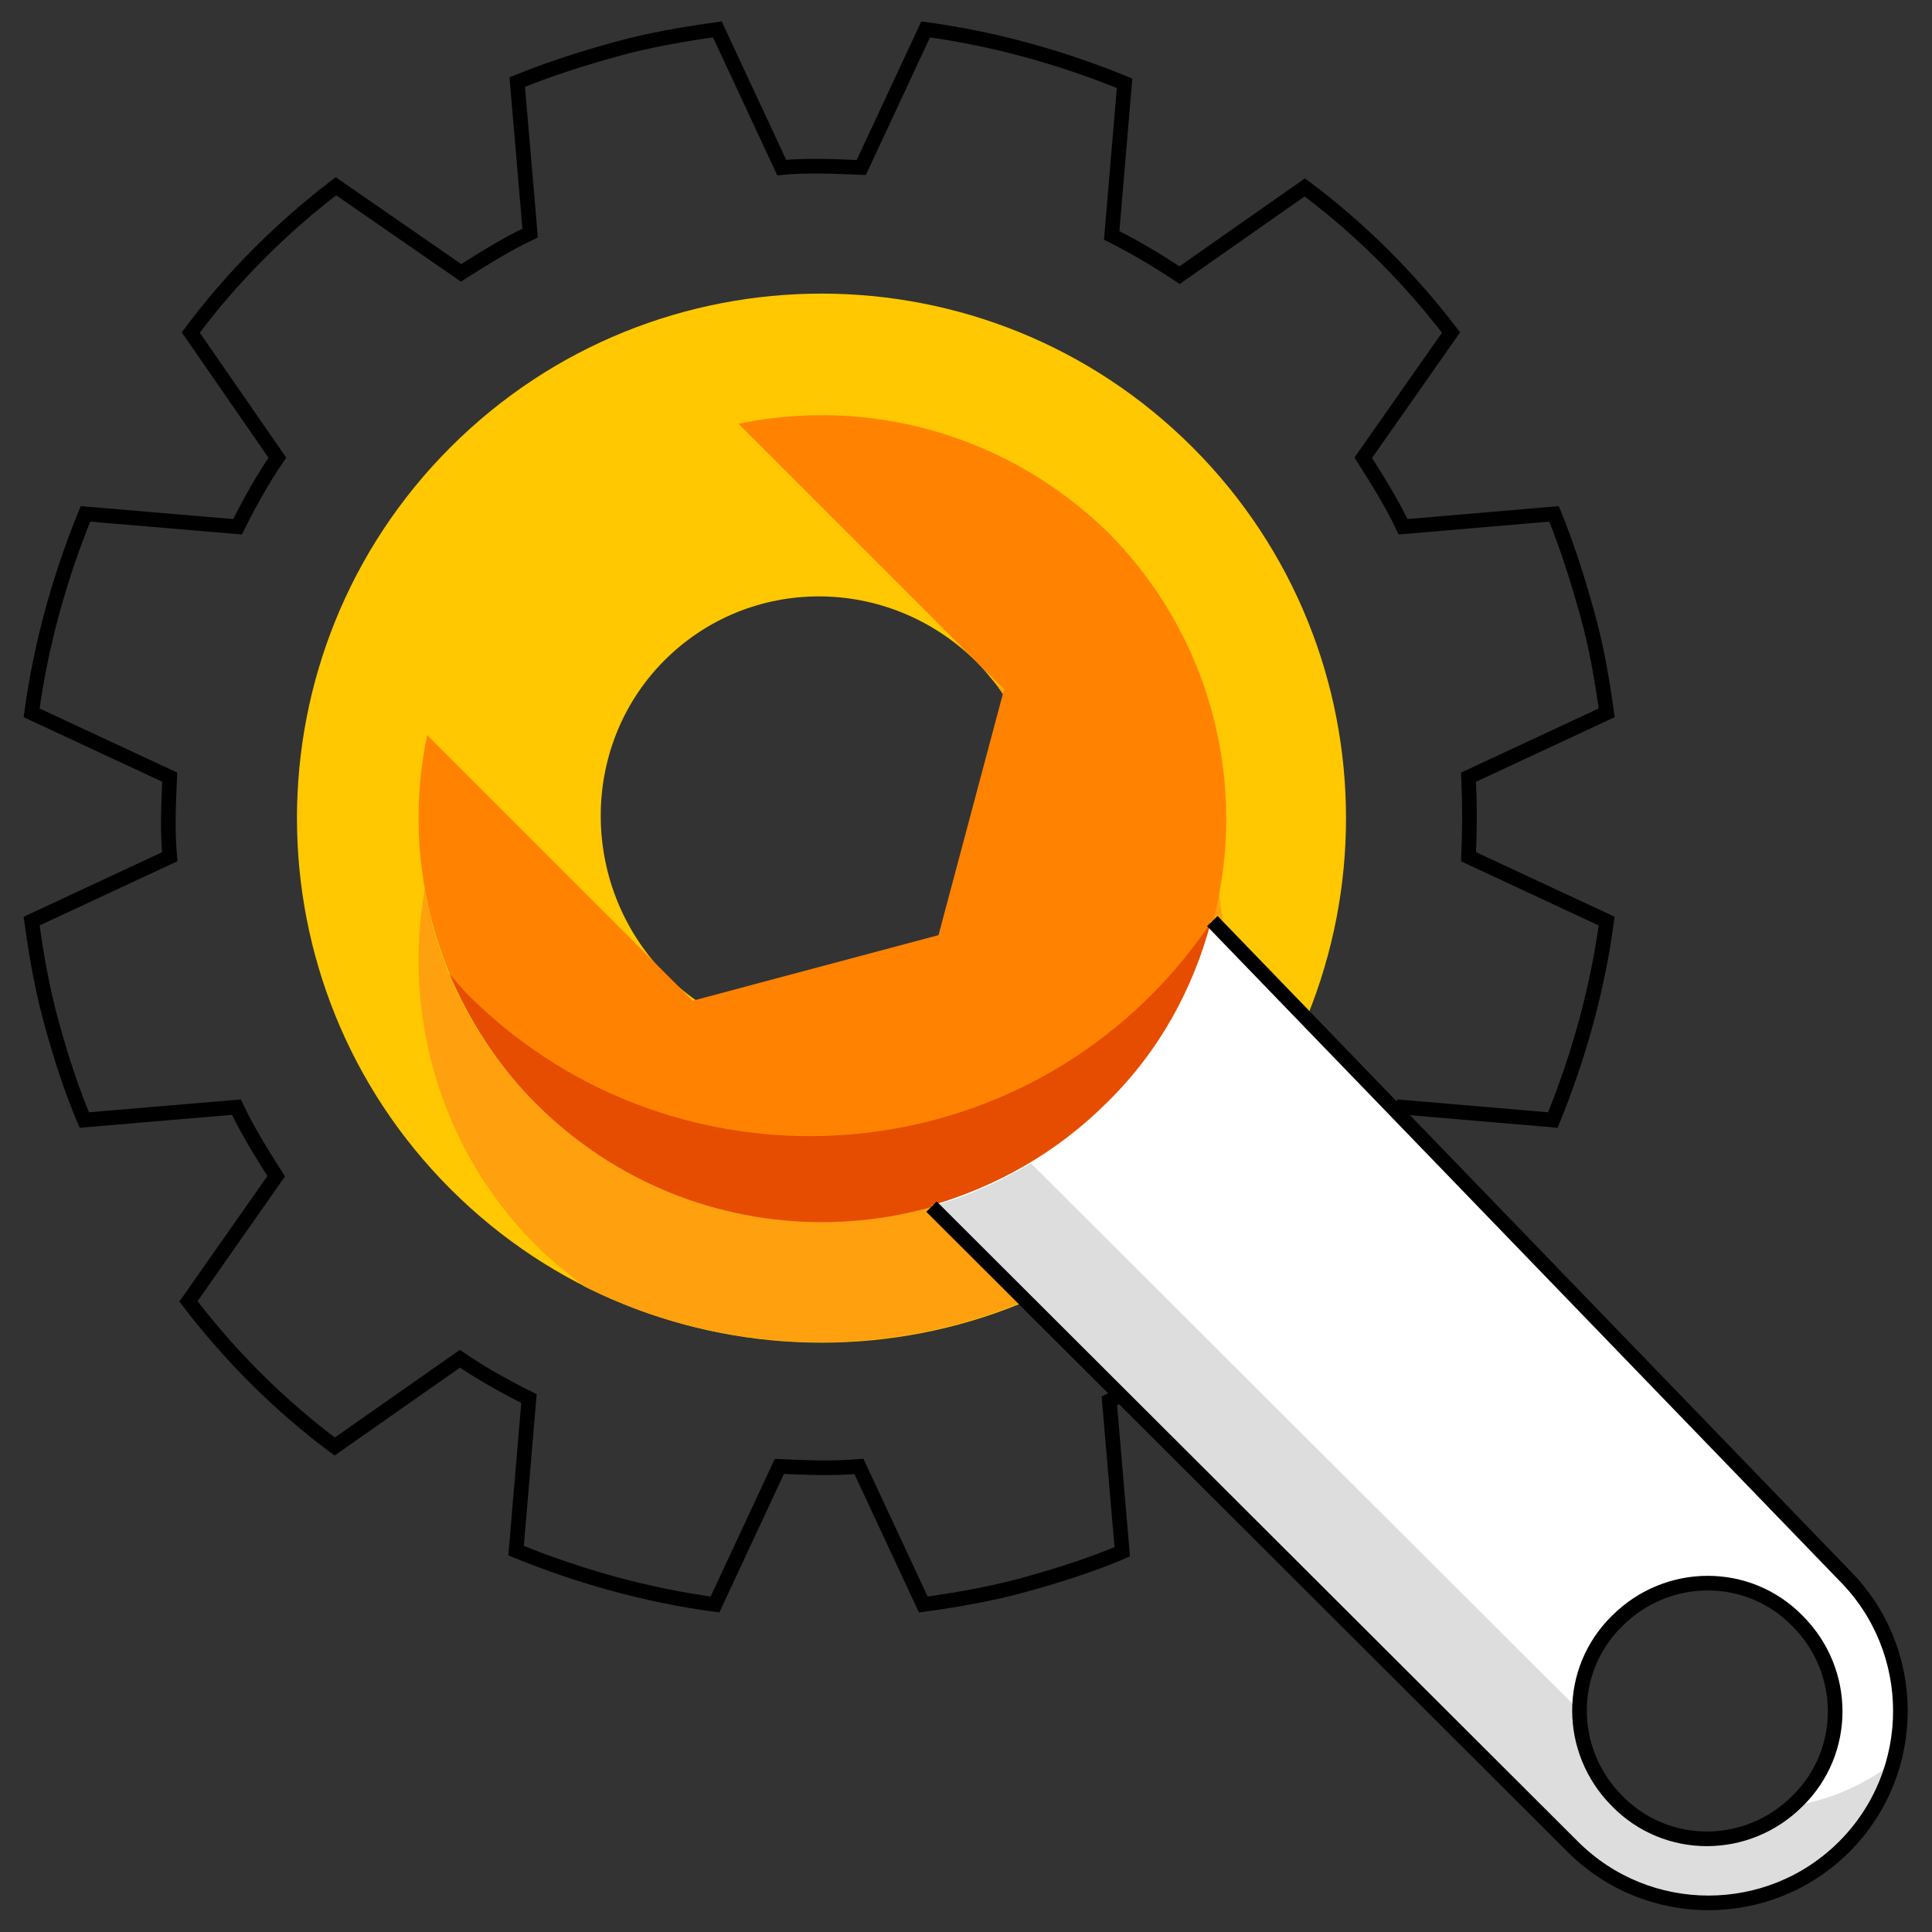 <svg width="66" height="66" viewBox="0 0 66 66" fill="none" xmlns="http://www.w3.org/2000/svg">
<rect x="0" y="0" width="66" height="66" fill="#333333" stroke="none"/>
<path d="M40.735 15.277C33.74 8.281 22.387 8.281 15.391 15.277C8.396 22.272 8.396 33.625 15.391 40.621C22.387 47.616 33.74 47.616 40.735 40.621C47.731 33.625 47.731 22.272 40.735 15.277ZM33.46 33.345C30.542 36.303 25.785 36.303 22.787 33.345C19.828 30.387 19.748 25.55 22.667 22.592C25.585 19.634 30.342 19.634 33.34 22.592C36.298 25.55 36.338 30.347 33.46 33.345Z" fill="#FFC800"/>
<path d="M34.26 23.711L34.3 23.591L33.58 22.872C33.82 23.112 34.06 23.392 34.26 23.711Z" fill="#FFA00F"/>
<path d="M41.614 30.387C41.135 33.066 39.855 35.624 37.817 37.703C32.42 43.099 23.706 43.099 18.309 37.703C16.23 35.624 14.951 33.066 14.511 30.387C13.752 34.665 15.031 39.262 18.309 42.54C18.829 43.059 19.388 43.499 19.948 43.939C25.025 46.497 31.101 46.497 36.178 43.899C36.737 43.499 37.257 43.059 37.777 42.54C41.135 39.262 42.374 34.665 41.614 30.387Z" fill="#FFA00F"/>
<path d="M37.977 8.041L38.417 2.844C36.258 1.965 33.98 1.325 31.621 1.005L29.422 5.723C28.503 5.683 27.623 5.643 26.704 5.723L24.506 1.005C23.346 1.165 22.187 1.365 21.028 1.685C19.868 2.005 18.749 2.365 17.67 2.804L18.11 7.961C17.27 8.361 16.511 8.841 15.751 9.32L11.474 6.362C9.595 7.801 7.916 9.48 6.517 11.359L9.475 15.636C8.955 16.396 8.515 17.195 8.116 17.995L2.919 17.555C2.04 19.714 1.4 21.992 1.08 24.351L5.797 26.549C5.757 27.469 5.717 28.348 5.797 29.268L1.08 31.466C1.24 32.626 1.44 33.785 1.76 34.944C2.079 36.104 2.439 37.223 2.879 38.262L8.076 37.822C8.475 38.662 8.955 39.422 9.435 40.181L6.437 44.458C7.876 46.337 9.555 48.016 11.434 49.415L15.711 46.417C16.471 46.937 17.27 47.377 18.07 47.776L17.63 52.973C19.788 53.852 22.067 54.492 24.425 54.812L26.624 50.095C27.544 50.135 28.423 50.175 29.342 50.095L31.541 54.812C32.7 54.652 33.86 54.452 35.019 54.132C36.178 53.812 37.297 53.453 38.337 53.013L37.897 47.856C38.737 47.456 39.496 46.977 40.256 46.497L44.533 49.455C46.412 48.016 48.091 46.337 49.49 44.458L46.532 40.181C47.051 39.422 47.491 38.622 47.891 37.822L53.048 38.262C53.927 36.104 54.567 33.825 54.886 31.466L50.169 29.268C50.209 28.348 50.209 27.469 50.169 26.549L54.886 24.351C54.727 23.192 54.527 22.032 54.207 20.913C53.887 19.754 53.527 18.634 53.088 17.555L47.931 17.995C47.531 17.155 47.051 16.396 46.572 15.636L49.57 11.359C48.131 9.48 46.452 7.801 44.573 6.402L40.296 9.4C39.576 8.921 38.776 8.441 37.977 8.041Z" stroke="black" stroke-width="0.5" stroke-miterlimit="10"/>
<path d="M25.226 14.477L34.3 23.552L32.061 31.946L23.666 34.185L14.592 25.11C13.673 29.508 14.912 34.265 18.35 37.703C23.746 43.099 32.461 43.099 37.858 37.703C43.254 32.306 43.214 23.591 37.858 18.195C34.38 14.797 29.623 13.558 25.226 14.477Z" fill="#FF8200"/>
<path d="M39.337 33.985C32.901 40.421 22.427 40.421 15.991 33.985C15.751 33.745 15.551 33.505 15.352 33.265C16.031 34.864 16.991 36.383 18.31 37.703C23.706 43.099 32.421 43.099 37.818 37.703C39.616 35.904 40.776 33.785 41.375 31.506C40.776 32.386 40.096 33.225 39.337 33.985Z" fill="#E64D00"/>
<path d="M62.962 53.812L41.375 31.466C40.776 33.745 39.616 35.904 37.818 37.663C36.099 39.382 34.02 40.541 31.821 41.18L53.728 63.047C56.286 65.605 60.443 65.605 63.002 63.047C65.52 60.528 65.52 56.371 62.962 53.812ZM61.403 61.528C59.684 63.247 56.926 63.247 55.247 61.528C53.528 59.809 53.528 57.05 55.247 55.371C56.966 53.653 59.724 53.653 61.403 55.371C63.122 57.09 63.122 59.849 61.403 61.528Z" fill="white"/>
<path d="M61.283 61.688C59.564 63.247 56.926 63.207 55.247 61.568C54.367 60.688 53.968 59.569 53.968 58.45L35.219 39.741C34.14 40.381 32.981 40.901 31.821 41.22L53.728 63.087C56.286 65.645 60.443 65.645 63.002 63.087C63.841 62.247 64.401 61.248 64.681 60.209C63.641 61.008 62.482 61.488 61.283 61.688Z" fill="#DDDDDD"/>
<path d="M31.821 41.22L53.728 63.087C56.286 65.645 60.443 65.645 63.002 63.087C65.56 60.528 65.56 56.371 63.002 53.812L41.415 31.466M61.403 61.528C59.684 63.247 56.926 63.247 55.247 61.528C53.528 59.809 53.528 57.05 55.247 55.371C56.966 53.653 59.724 53.653 61.403 55.371C63.122 57.09 63.122 59.849 61.403 61.528Z" stroke="black" stroke-width="0.5" stroke-miterlimit="10"/>
</svg>
